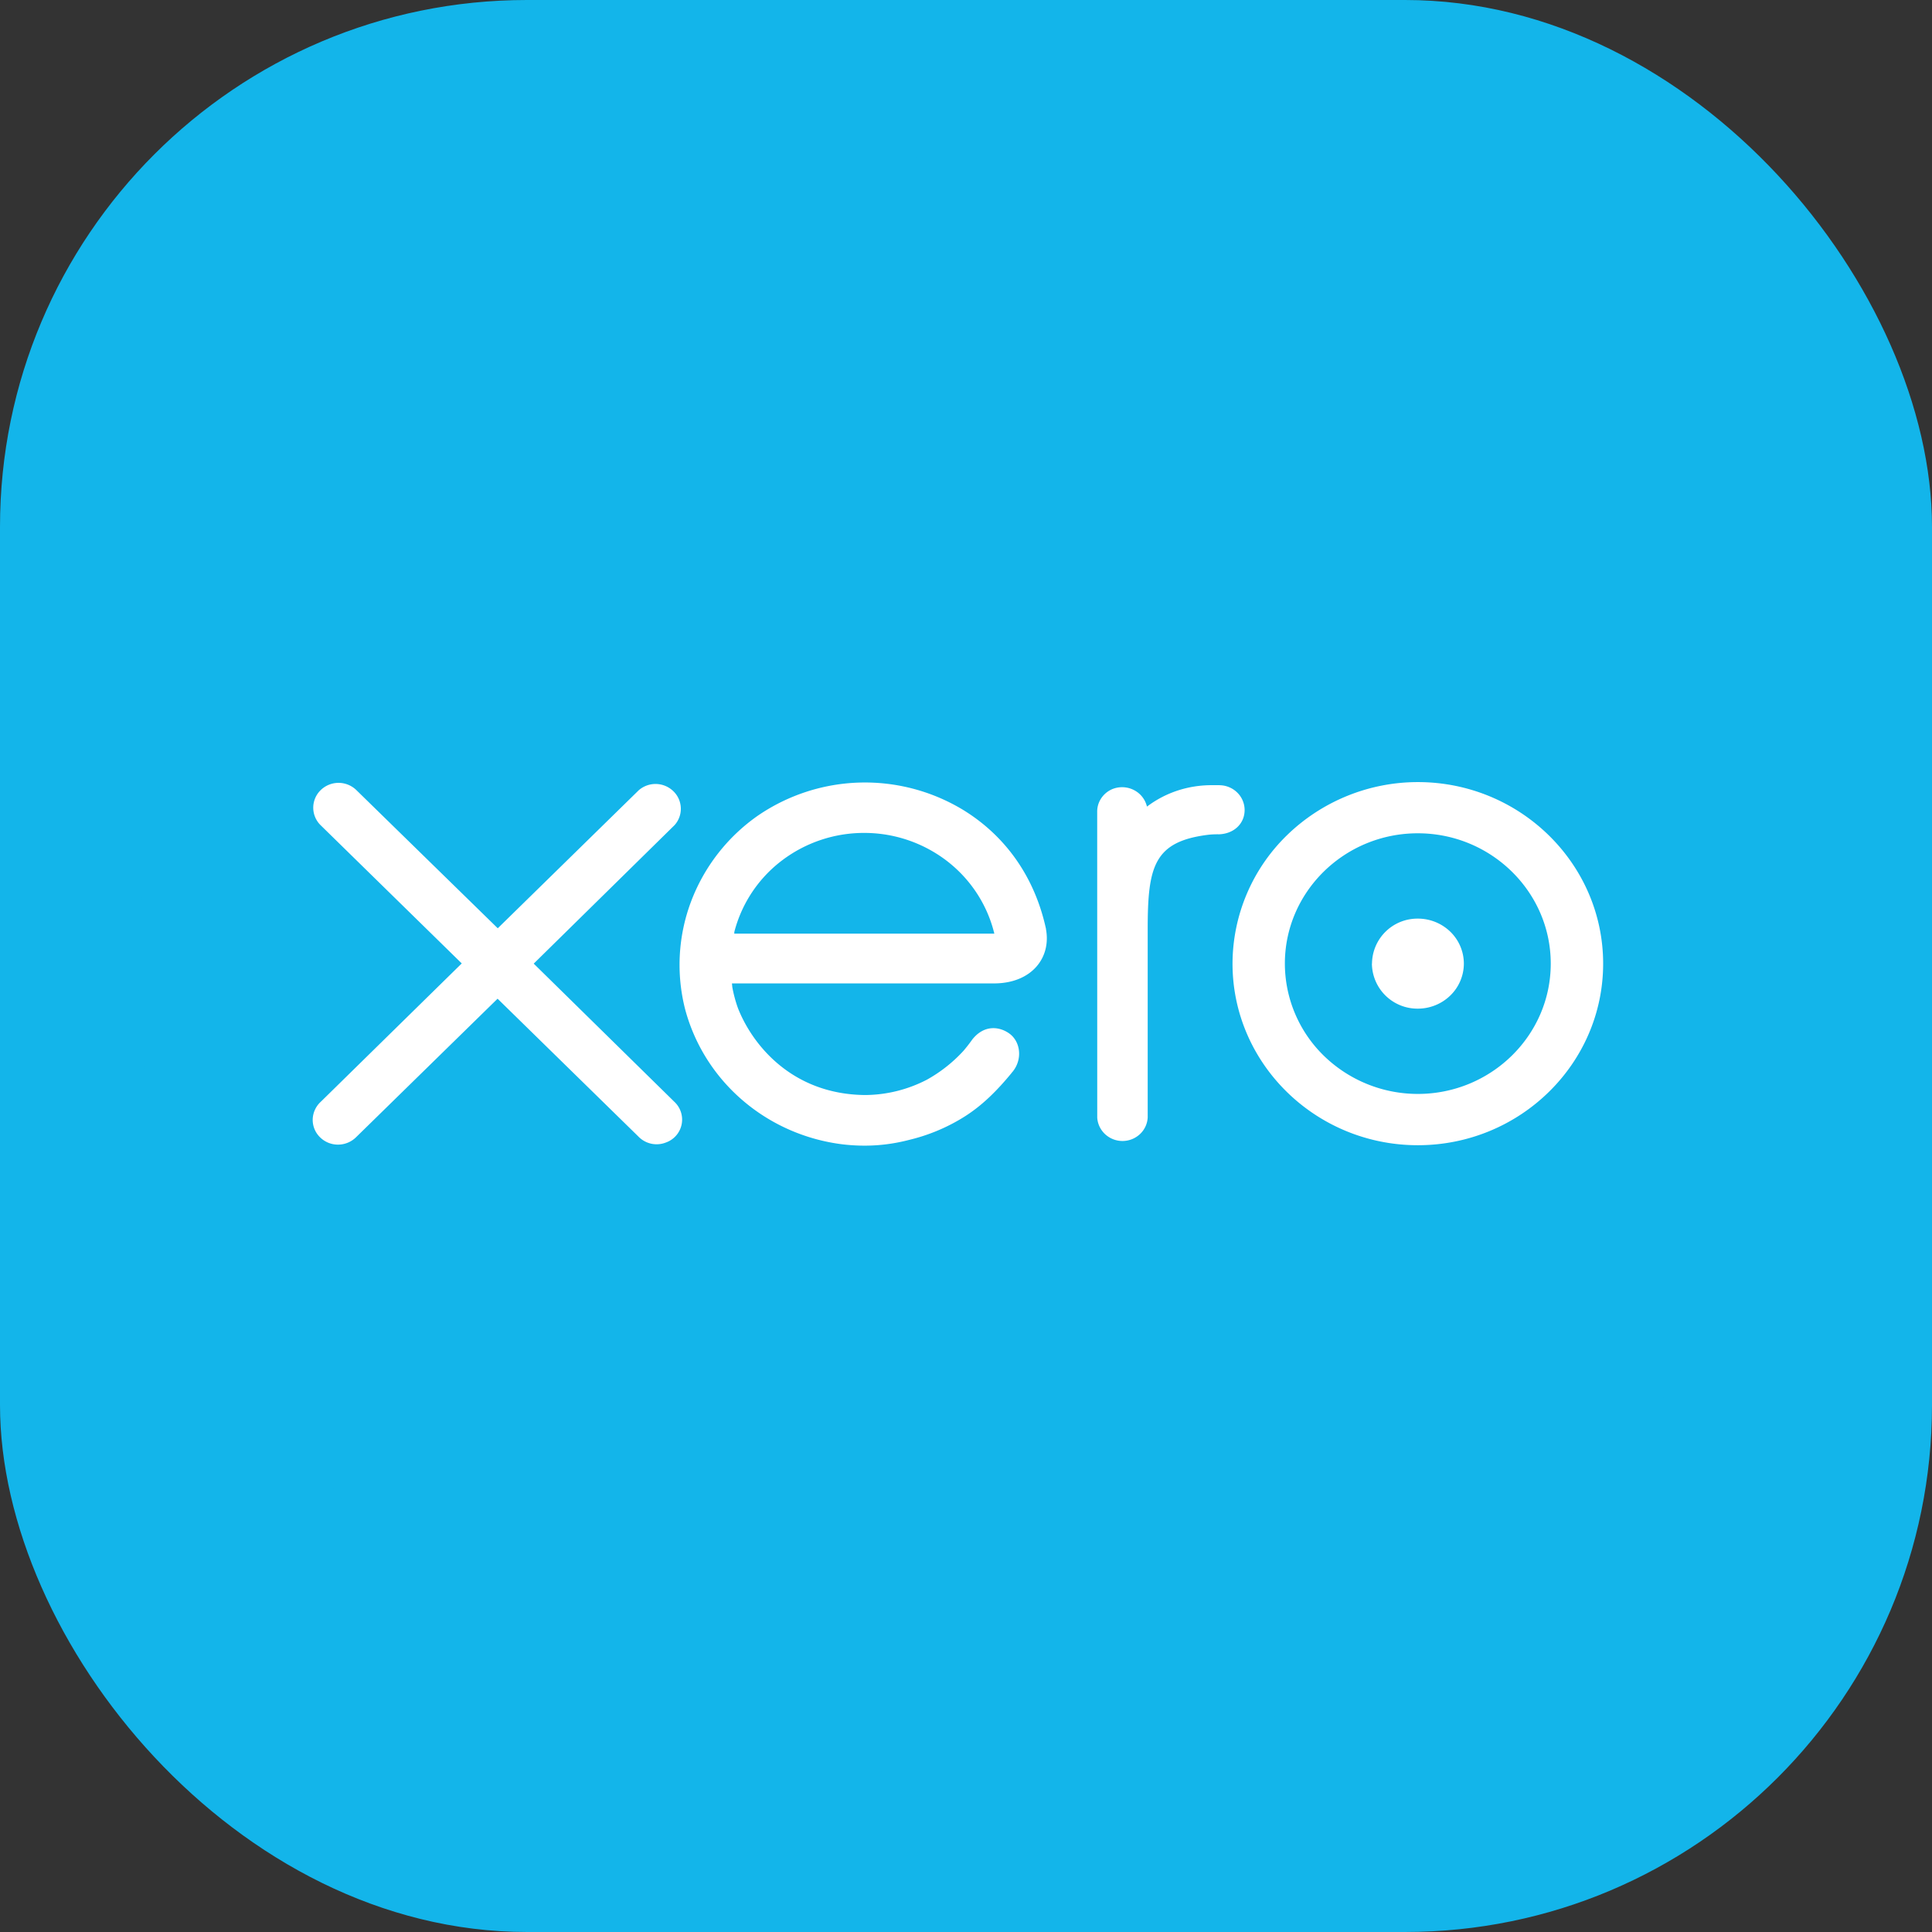 <svg xmlns="http://www.w3.org/2000/svg" width="42" height="42" fill="none"><rect width="100%" height="100%" fill="#333333" stroke="none"/><rect width="42" height="42" fill="#13B5EA" rx="11.455"/><g clip-path="url(#a)"><path fill="#13B5EA" d="M20.965 38.6c9.92 0 17.963-7.882 17.963-17.604 0-9.724-8.041-17.605-17.962-17.605-9.922 0-17.964 7.881-17.964 17.605 0 9.722 8.043 17.605 17.963 17.605z"/><path fill="#fff" d="m11.601 20.95 3.065-3.014a.531.531 0 0 0-.028-.736.556.556 0 0 0-.753-.02l-3.064 3-3.075-3.005a.556.556 0 0 0-.778.005.532.532 0 0 0 .005.762l3.065 3.002-3.063 3.006a.54.54 0 0 0-.177.382.528.528 0 0 0 .158.39.552.552 0 0 0 .396.161.56.56 0 0 0 .394-.166l3.071-3.006 3.06 2.995a.55.55 0 0 0 .602.13.528.528 0 0 0 .185-.88l-3.064-3.01m18.224.002a.99.99 0 0 0 1 .979c.264 0 .519-.104.706-.287a.968.968 0 0 0 .293-.692.968.968 0 0 0-.293-.692 1.011 1.011 0 0 0-.707-.286.988.988 0 0 0-.997.978m-1.894 0c0-1.561 1.296-2.833 2.89-2.833 1.592 0 2.89 1.272 2.89 2.833 0 1.562-1.297 2.833-2.89 2.833a2.928 2.928 0 0 1-2.044-.831 2.802 2.802 0 0 1-.846-2.002zm-1.138 0c0 2.176 1.808 3.948 4.029 3.948 2.22 0 4.028-1.77 4.028-3.947 0-2.176-1.808-3.947-4.028-3.947a4.082 4.082 0 0 0-2.849 1.159 3.904 3.904 0 0 0-1.18 2.787zm-.285-3.879h-.168c-.508 0-.998.157-1.407.466a.544.544 0 0 0-.194-.303.565.565 0 0 0-.553-.08.543.543 0 0 0-.295.29.522.522 0 0 0-.04.205l.001 6.649c.008.137.07.266.171.36a.556.556 0 0 0 .756 0 .532.532 0 0 0 .17-.362v-4.088c0-1.362.128-1.913 1.319-2.059.112-.013.23-.01.232-.01.325-.012.556-.232.556-.529a.534.534 0 0 0-.162-.38.558.558 0 0 0-.39-.158M15.962 20.3c0-.016.002-.032.003-.046a2.842 2.842 0 0 1 1.042-1.554 2.95 2.95 0 0 1 1.8-.593 2.95 2.95 0 0 1 1.792.62c.509.397.867.95 1.017 1.57h-5.654v.003zm6.778-.102c-.237-1.098-.85-2-1.784-2.58a4.119 4.119 0 0 0-4.487.118 4.002 4.002 0 0 0-1.445 1.86 3.908 3.908 0 0 0-.133 2.332c.203.77.637 1.462 1.247 1.987.61.526 1.366.86 2.171.961.487.058.96.032 1.448-.094a4.015 4.015 0 0 0 1.205-.504c.39-.245.715-.569 1.032-.956.004-.008.01-.013.017-.021.22-.266.178-.647-.061-.827-.204-.152-.544-.214-.812.122a3.601 3.601 0 0 1-.192.247 3.16 3.16 0 0 1-.795.628 2.953 2.953 0 0 1-1.351.334c-1.599-.018-2.453-1.111-2.758-1.89a2.868 2.868 0 0 1-.122-.455l-.008-.082h5.735c.786-.017 1.208-.561 1.091-1.182l.002.002z"/></g><defs><clipPath id="a"><path fill="#fff" d="M3 3h36v36H3z"/></clipPath></defs></svg>